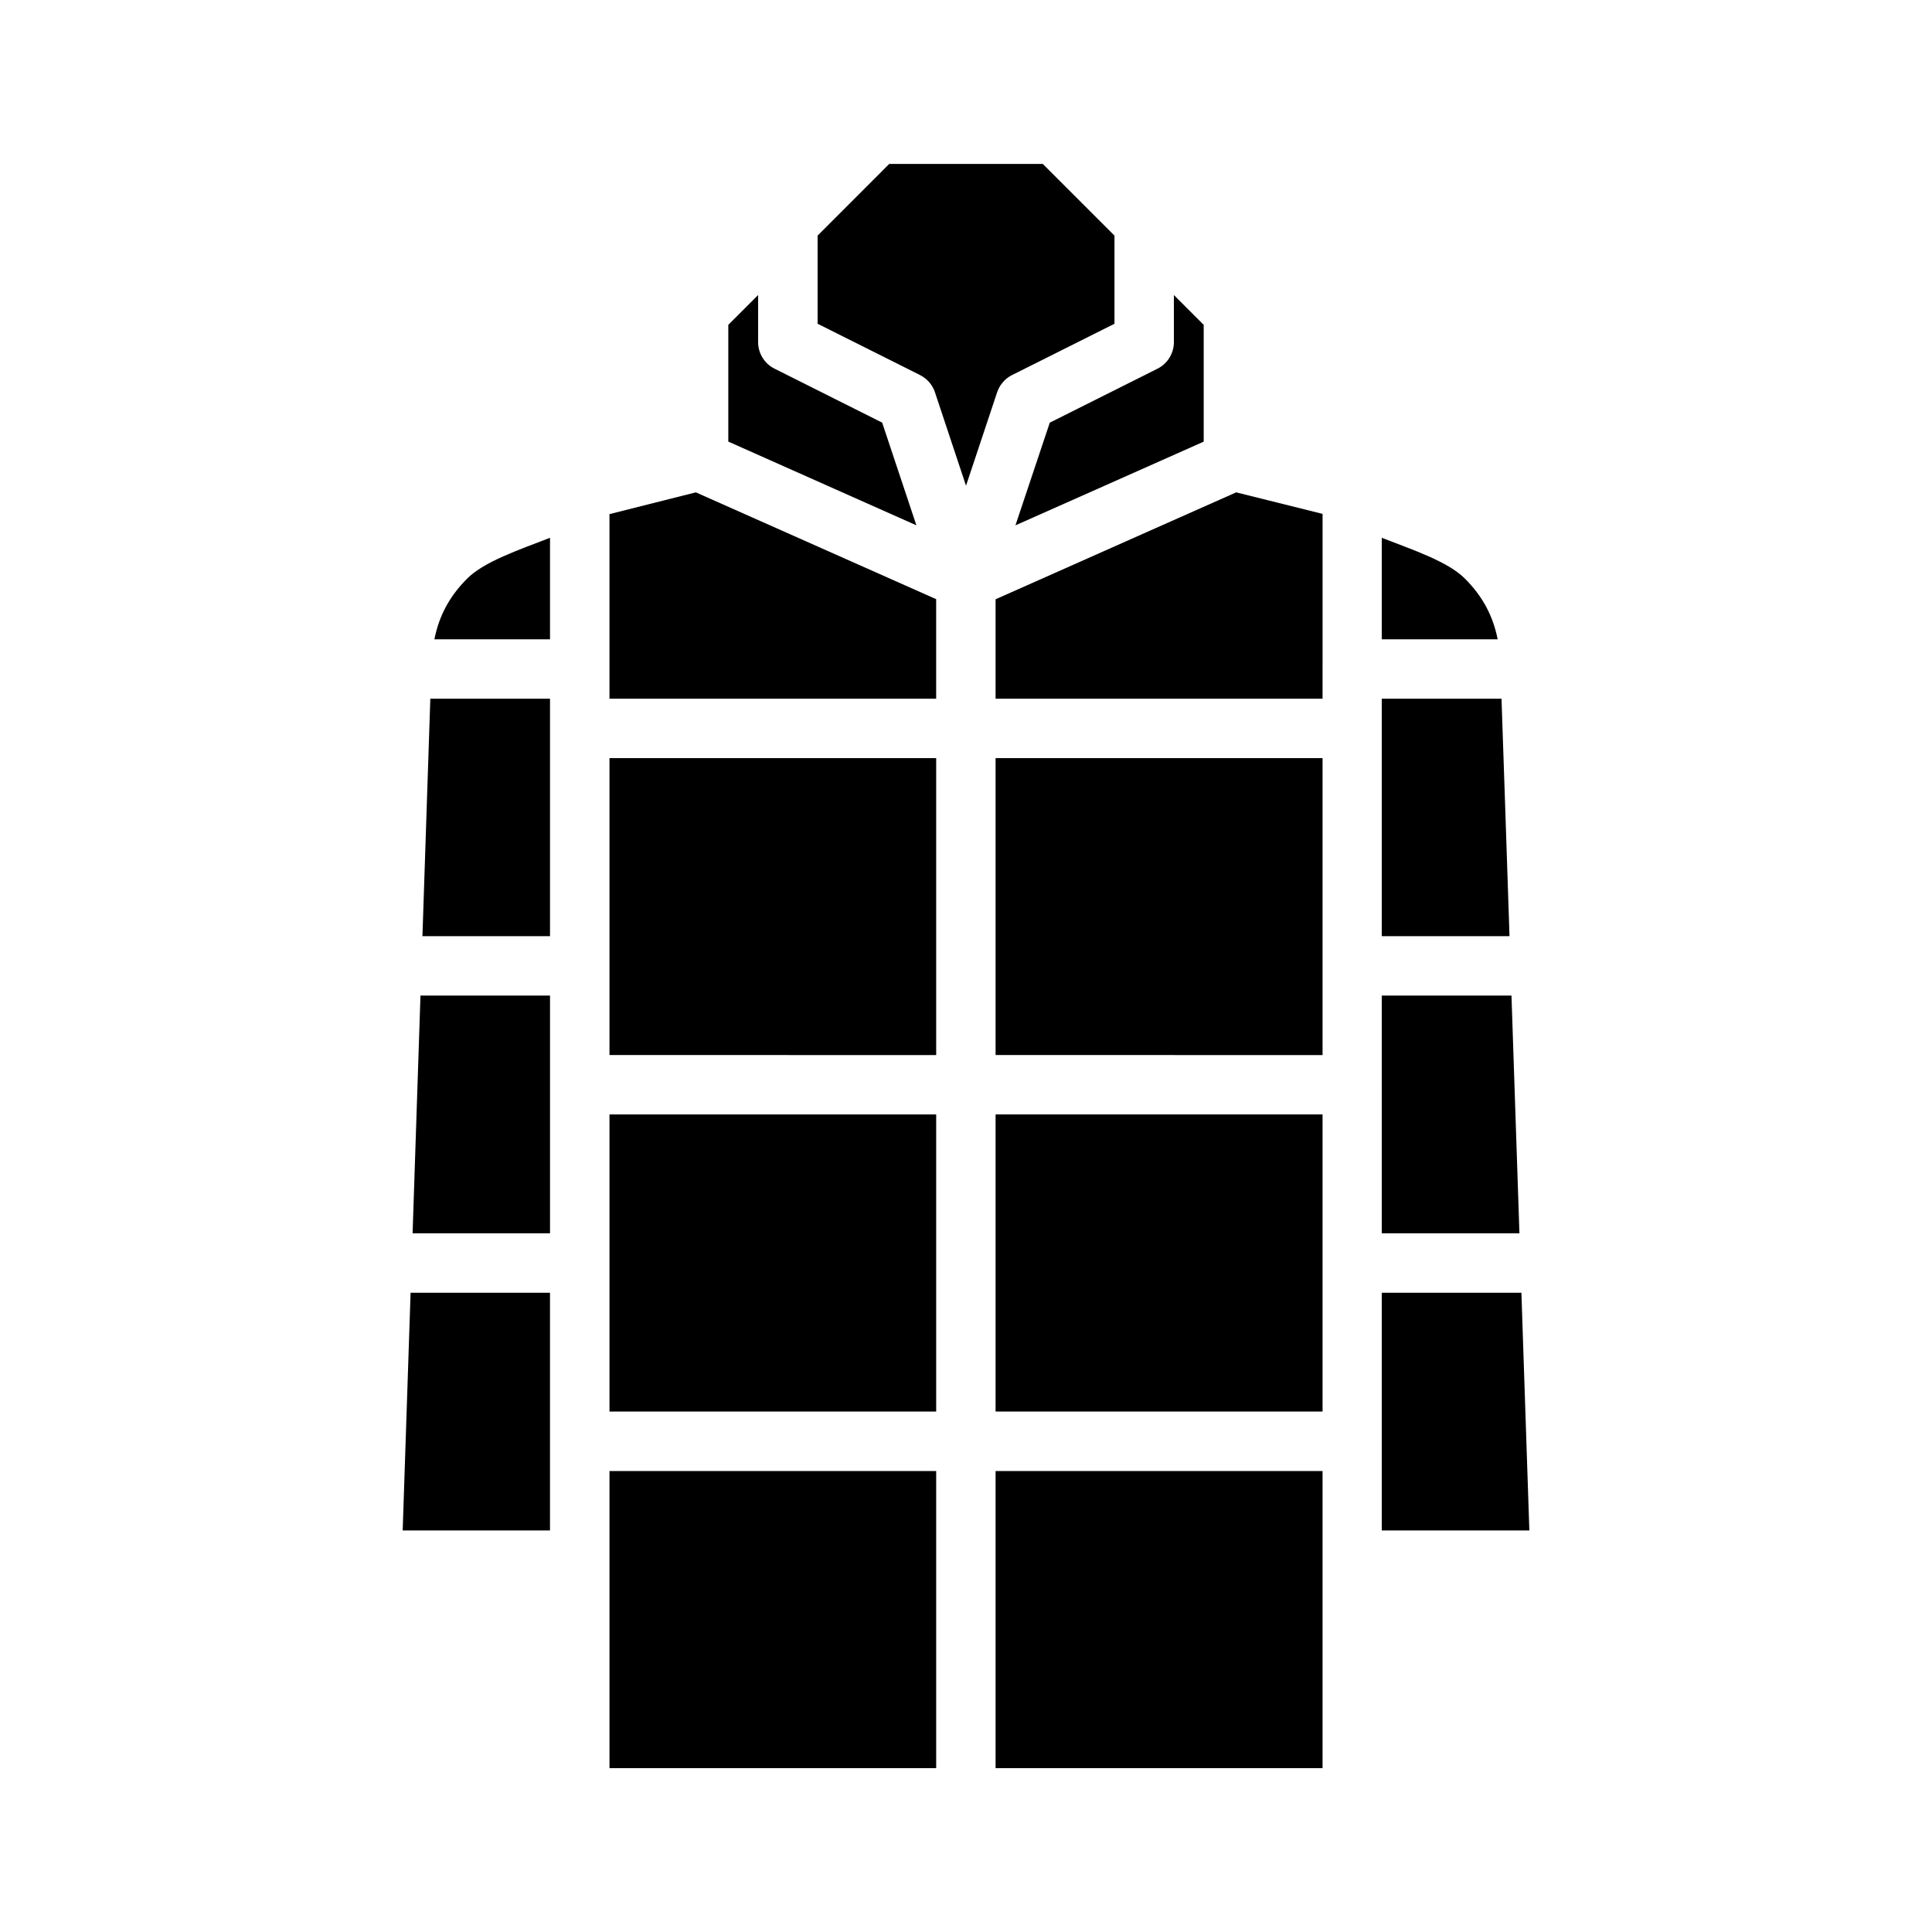 <?xml version="1.0" encoding="UTF-8"?>
<!-- Uploaded to: ICON Repo, www.svgrepo.com, Generator: ICON Repo Mixer Tools -->
<svg fill="#000000" width="800px" height="800px" version="1.1" viewBox="144 144 512 512" xmlns="http://www.w3.org/2000/svg">
 <g>
  <path d="m407.84 533.84h86.652v78.734h-86.652z"/>
  <path d="m305.52 533.84h86.578v78.734h-86.578z"/>
  <path d="m510.18 486.59h37.008l2.106 62.992h-39.113v-23.199c0.004-0.156 0.004-0.309 0-0.461z"/>
  <path d="m252.81 486.59h36.945v62.992h-39.039z"/>
  <path d="m407.84 439.34h86.652v38.945c-0.004 0.152-0.004 0.309 0 0.461v39.328h-86.652z"/>
  <path d="m305.52 439.34h86.578v78.734h-86.578z"/>
  <path d="m510.18 407.84h34.379l2.106 62.992h-36.484v-38.945c0.004-0.129 0.004-0.258 0-0.387z"/>
  <path d="m255.43 407.84h34.332v62.992h-36.422z"/>
  <path d="m407.84 344.91h86.652v54.645-0.004c-0.004 0.152-0.004 0.301 0 0.449v23.602l-86.652-0.004z"/>
  <path d="m305.52 344.91h86.578v78.691l-86.578-0.004z"/>
  <path d="m510.18 329.16h31.734l0.922 27.043 1.199 35.887h-33.855z"/>
  <path d="m258.04 329.16h31.719v62.93h-33.809z"/>
  <path d="m510.18 286.52c8.434 3.266 17.543 6.32 22.031 10.809 4.66 4.66 7.449 9.84 8.688 16.098h-30.719z"/>
  <path d="m289.76 286.52v26.906h-30.641c1.238-6.258 4.027-11.438 8.688-16.098 4.481-4.481 13.547-7.547 21.957-10.809z"/>
  <path d="m471.6 274.48 22.895 5.703v40.684h-0.004c-0.004 0.133-0.004 0.266 0 0.398v7.902h-86.652v-26.352z"/>
  <path d="m328.41 274.48 63.684 28.305v26.383h-86.578v-48.922z"/>
  <path d="m455.09 222.19 7.902 7.902v30.949l-26.367 11.73-23.523 10.453 9.102-27.215 28.535-14.297c2.668-1.332 4.352-4.059 4.352-7.039z"/>
  <path d="m344.91 222.19v12.484c0.004 2.984 1.691 5.711 4.367 7.039l28.504 14.285 9.07 27.215-18.387-8.18-31.457-14.008v-30.934z"/>
  <path d="m379.66 187.44h40.684l19.004 19.004v23.355l-27.137 13.59c-0.672 0.336-1.293 0.766-1.848 1.277-0.035 0.035-0.07 0.07-0.105 0.109-0.266 0.258-0.512 0.535-0.738 0.828-0.078 0.102-0.156 0.203-0.23 0.309-0.059 0.082-0.113 0.164-0.168 0.246-0.039 0.055-0.074 0.113-0.109 0.168-0.211 0.344-0.395 0.703-0.555 1.078-0.035 0.094-0.07 0.191-0.105 0.289l-0.094 0.234-8.254 24.797-8.242-24.797c-0.5-1.477-1.426-2.773-2.66-3.723-0.348-0.266-0.719-0.504-1.105-0.707-0.062-0.035-0.125-0.074-0.188-0.109l-27.137-13.59v-23.355z"/>
 </g>
</svg>